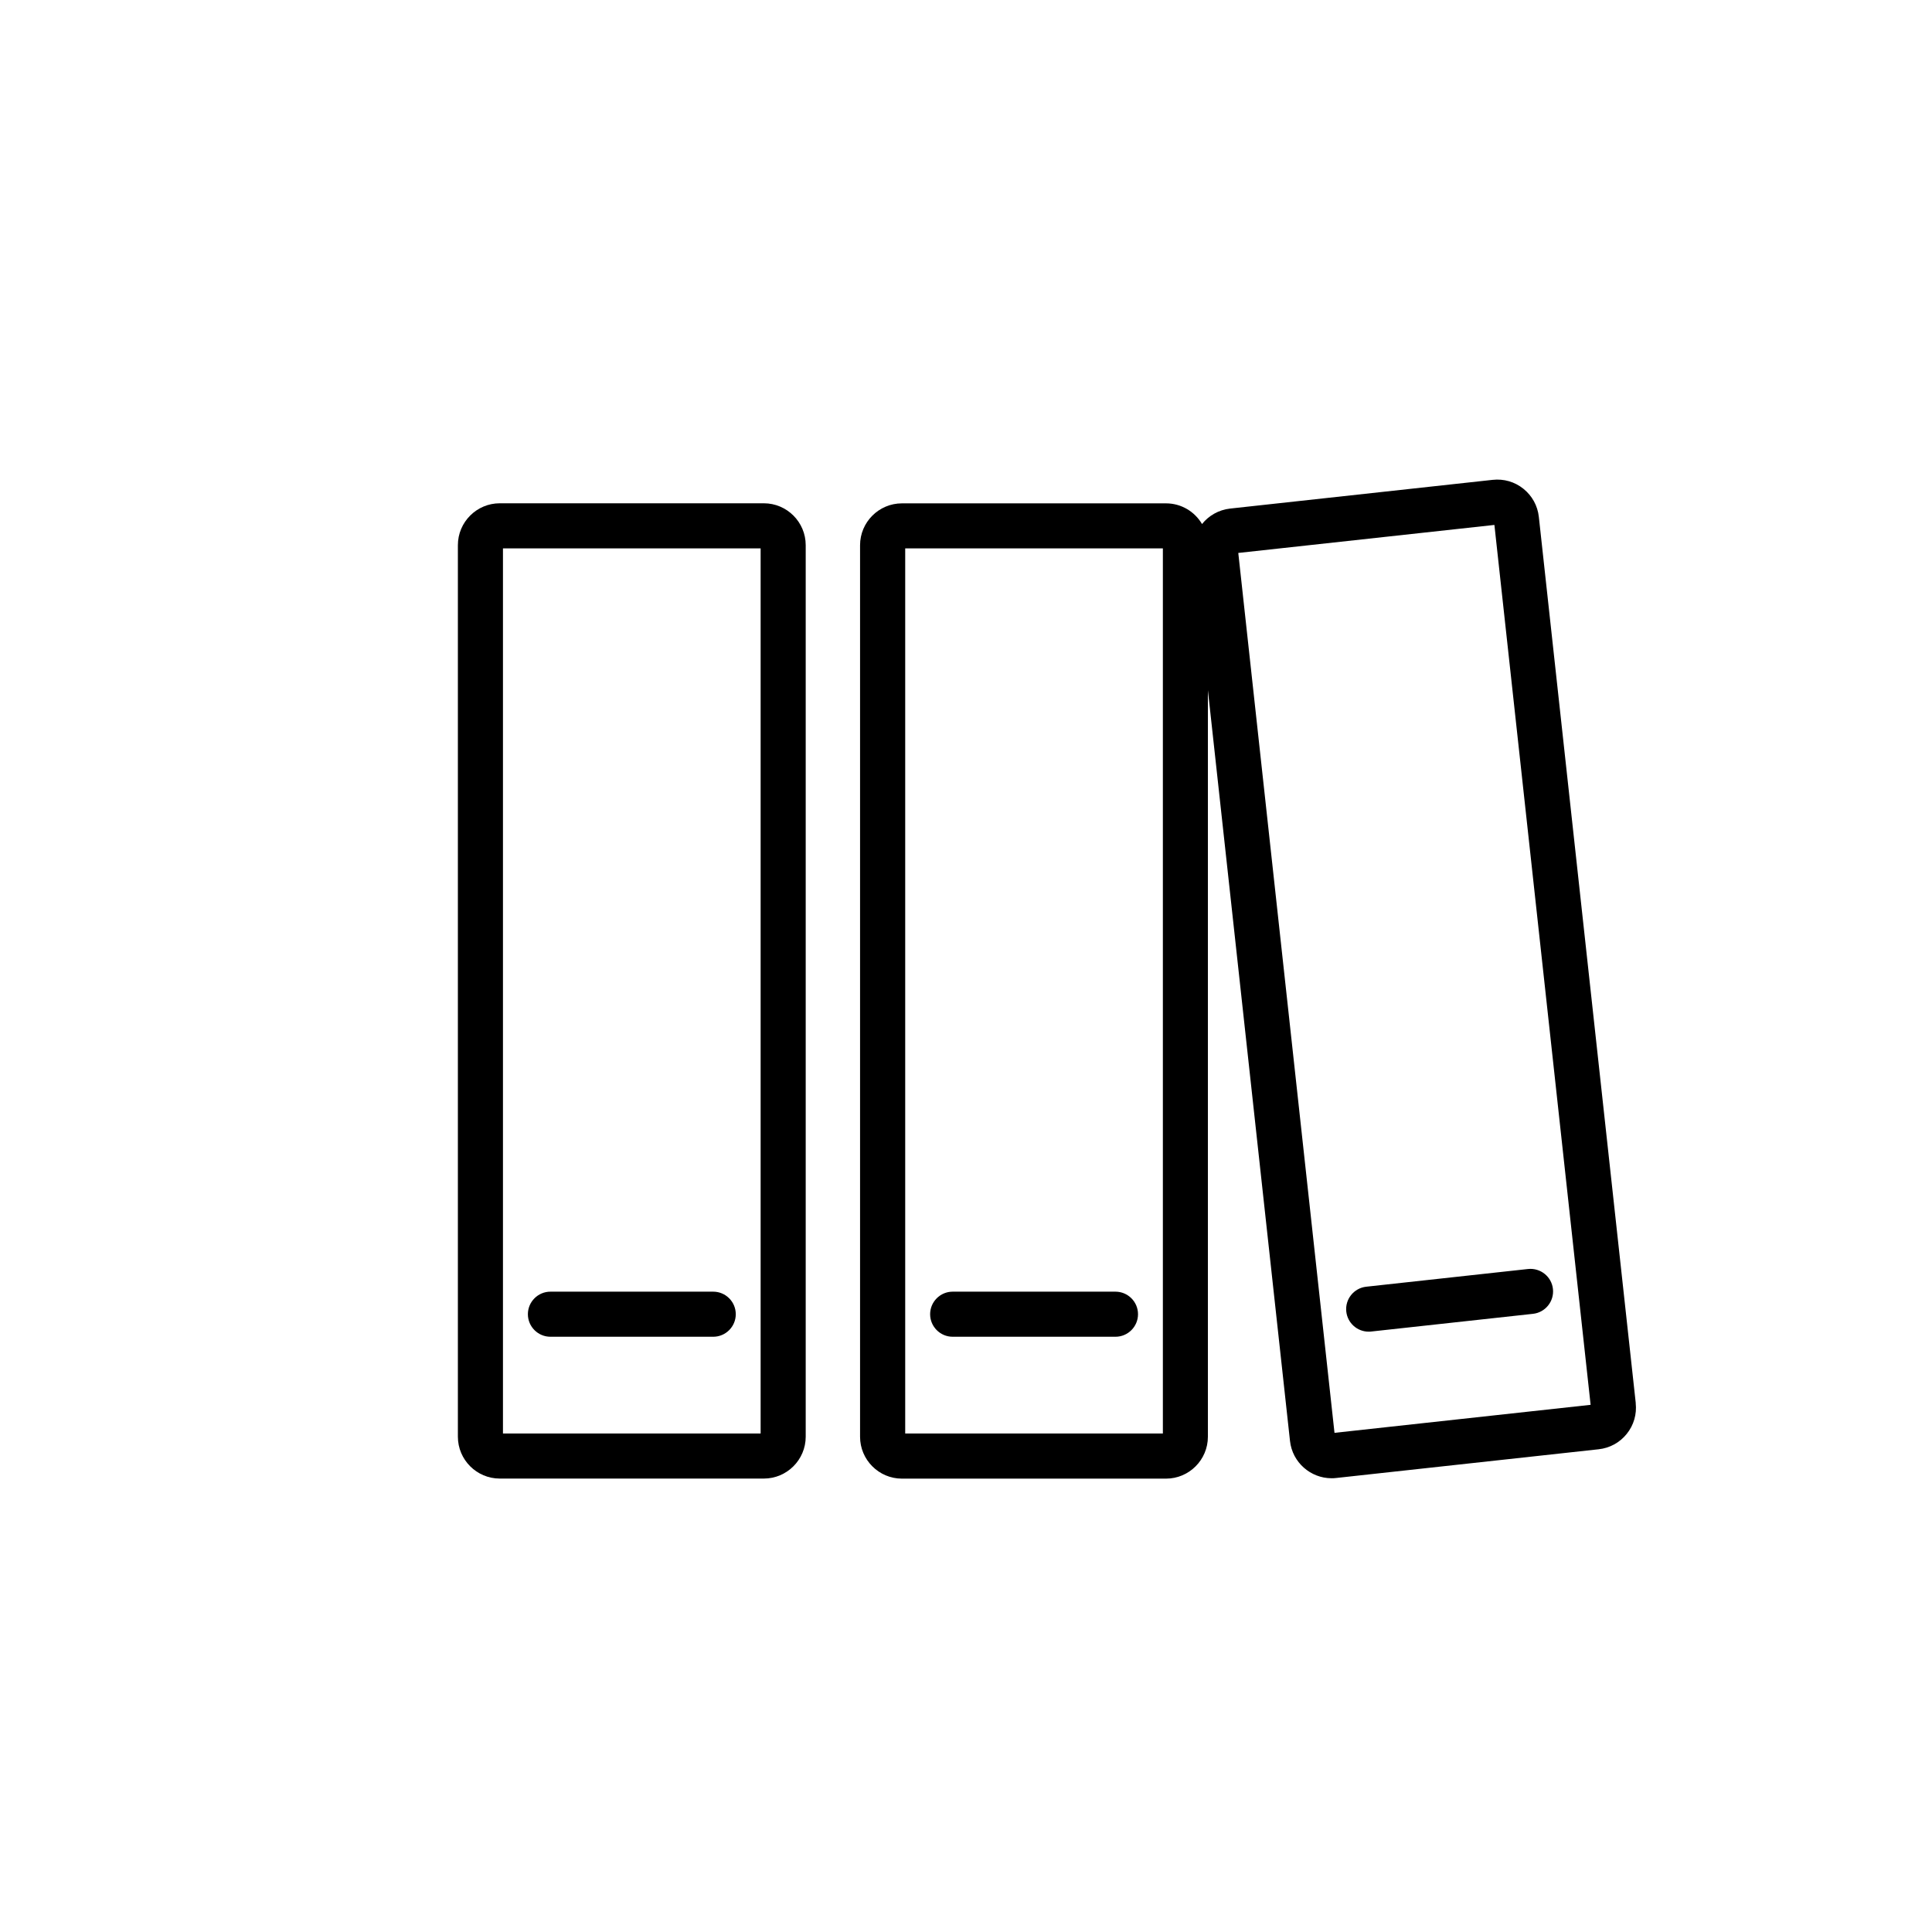 <?xml version="1.0" encoding="UTF-8"?><svg id="Layer_1" xmlns="http://www.w3.org/2000/svg" viewBox="0 0 300 300"><path d="m118.61,78.15h-41.01c-3.58,0-6.5,2.92-6.5,6.5v138.44c0,3.58,2.92,6.5,6.5,6.5h41.01c3.58,0,6.5-2.92,6.5-6.5V84.65c0-3.58-2.92-6.5-6.5-6.5Zm-.5,144.44h-40.01V85.15h40.01v137.44Z"/><path d="m85.47,207.57h25.28c1.93,0,3.5-1.57,3.5-3.5s-1.57-3.5-3.5-3.5h-25.28c-1.93,0-3.5,1.57-3.5,3.5s1.57,3.5,3.5,3.5Z"/><path d="m147.93,207.57h25.28c1.93,0,3.5-1.57,3.5-3.5s-1.57-3.5-3.5-3.5h-25.28c-1.93,0-3.5,1.57-3.5,3.5s1.57,3.5,3.5,3.5Z"/><path d="m254,217.88l-15.05-137.62c-.19-1.73-1.04-3.27-2.39-4.36-1.35-1.09-3.05-1.58-4.78-1.39l-40.77,4.46c-1.78.2-3.32,1.1-4.36,2.4-1.13-1.92-3.21-3.21-5.59-3.21h-41.01c-3.58,0-6.5,2.92-6.5,6.5v138.44c0,3.58,2.92,6.5,6.5,6.5h41.01c3.58,0,6.5-2.92,6.5-6.5v-115.93l12.75,116.58c.36,3.32,3.19,5.79,6.46,5.79.23,0,.47-.01.71-.04l40.76-4.46c1.73-.19,3.28-1.04,4.36-2.39,1.09-1.35,1.58-3.05,1.39-4.78Zm-73.43,4.71h-40.01V85.15h40.01v137.44Zm26.65-.1l-14.94-136.63,39.77-4.35,14.94,136.63-39.77,4.35Z"/><path d="m209.05,203.66c.2,1.79,1.71,3.12,3.48,3.12.13,0,.26,0,.38-.02l25.13-2.75c1.92-.21,3.31-1.94,3.1-3.86-.21-1.92-1.94-3.3-3.86-3.1l-25.13,2.75c-1.92.21-3.31,1.94-3.1,3.86Z"/></svg>